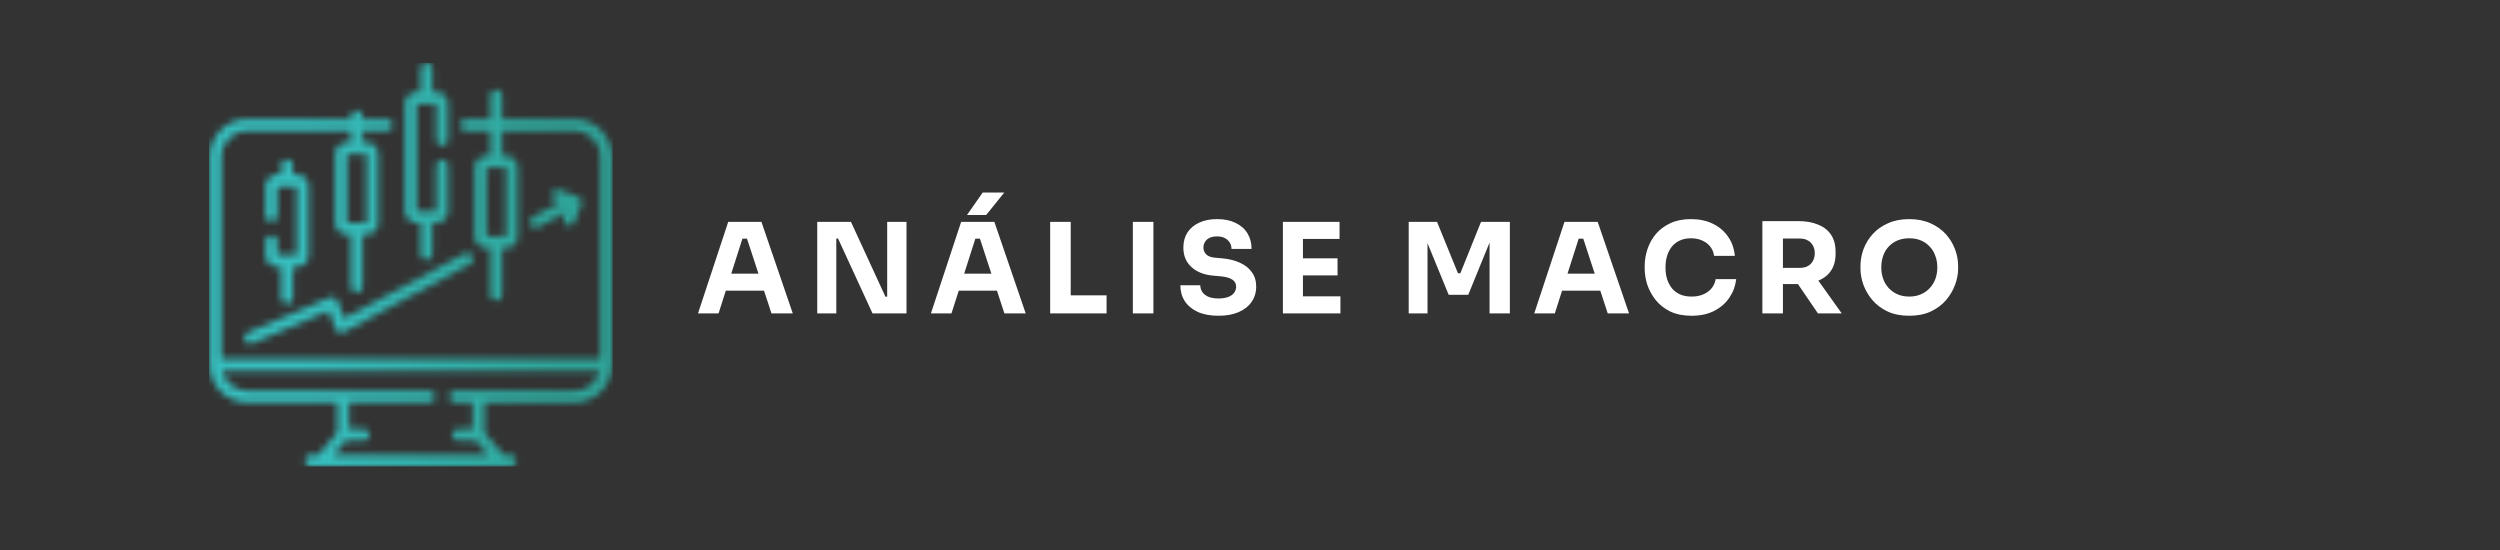 <svg xmlns="http://www.w3.org/2000/svg" width="359" height="79" viewBox="0 0 359 79" fill="none"><rect x="0" y="0" width="359" height="79" fill="#333333" stroke="none"/><g clip-path="url(#clip0_128_44)"><mask id="path-1-inside-1_128_44" fill="white"><path d="M82.497 17.1H72.115V13.692C72.115 13.223 71.734 12.843 71.266 12.843C70.796 12.843 70.416 13.223 70.416 13.692V17.1H66.899C66.43 17.1 66.05 17.48 66.05 17.949C66.05 18.418 66.43 18.798 66.899 18.798H70.416V22.394H69.779C68.889 22.394 68.165 23.118 68.165 24.008V34.004C68.165 34.894 68.889 35.618 69.779 35.618H70.416V42.355C70.416 42.824 70.796 43.204 71.266 43.204C71.734 43.204 72.115 42.824 72.115 42.355V35.618H72.752C73.642 35.618 74.366 34.894 74.366 34.004V24.008C74.366 23.118 73.642 22.394 72.752 22.394H72.115V18.798H82.497C84.538 18.798 86.198 20.458 86.198 22.499V51.562H31.802V22.499C31.802 20.458 33.462 18.798 35.503 18.798H50.388V20.456H49.751C48.861 20.456 48.137 21.18 48.137 22.069V32.066C48.137 32.956 48.861 33.68 49.751 33.68H50.388V41.183C50.388 41.408 50.477 41.624 50.636 41.784C50.796 41.943 51.012 42.032 51.237 42.032C51.462 42.032 51.678 41.943 51.837 41.784C51.997 41.624 52.086 41.408 52.086 41.183V33.68H52.723C53.613 33.68 54.337 32.956 54.337 32.066V22.069C54.337 21.18 53.613 20.456 52.723 20.456H52.086V18.798H55.603C55.829 18.798 56.045 18.709 56.204 18.549C56.363 18.39 56.453 18.174 56.453 17.949C56.453 17.724 56.363 17.508 56.204 17.349C56.045 17.189 55.829 17.1 55.603 17.1H52.086V16.681C52.086 16.455 51.997 16.239 51.837 16.08C51.678 15.921 51.462 15.831 51.237 15.831C51.012 15.831 50.796 15.921 50.636 16.08C50.477 16.239 50.388 16.455 50.388 16.681V17.1H35.503C32.526 17.1 30.104 19.522 30.104 22.499V52.411C30.104 55.388 32.526 57.809 35.503 57.809H48.429V62.127L45.692 65.302H44.605C44.38 65.302 44.164 65.391 44.005 65.55C43.846 65.71 43.756 65.926 43.756 66.151C43.756 66.376 43.846 66.592 44.005 66.751C44.164 66.91 44.38 67 44.605 67H73.316C73.785 67 74.165 66.62 74.165 66.151C74.165 65.682 73.785 65.302 73.316 65.302H72.308L69.571 62.127V57.809H82.497C85.474 57.809 87.896 55.388 87.896 52.411V22.499C87.896 19.522 85.474 17.1 82.497 17.1ZM72.668 33.92H69.864V24.092H72.668V33.92H72.668ZM52.639 31.982H49.835V22.154H52.639V31.982ZM82.497 56.111H65.312C64.843 56.111 64.463 56.491 64.463 56.96C64.463 57.429 64.843 57.809 65.312 57.809H67.873V61.593H65.758C65.289 61.593 64.909 61.974 64.909 62.443C64.909 62.911 65.289 63.292 65.758 63.292H68.333L70.066 65.302H47.934L49.667 63.292H52.242C52.467 63.292 52.683 63.202 52.843 63.043C53.002 62.884 53.091 62.668 53.091 62.443C53.091 62.217 53.002 62.001 52.843 61.842C52.683 61.683 52.467 61.593 52.242 61.593H50.127V57.809H61.693C62.162 57.809 62.542 57.429 62.542 56.96C62.542 56.491 62.162 56.111 61.693 56.111H35.503C33.754 56.111 32.286 54.892 31.901 53.26H86.098C85.713 54.892 84.246 56.111 82.497 56.111Z"></path></mask><path d="M82.497 17.1H72.115V13.692C72.115 13.223 71.734 12.843 71.266 12.843C70.796 12.843 70.416 13.223 70.416 13.692V17.1H66.899C66.43 17.1 66.05 17.48 66.05 17.949C66.05 18.418 66.43 18.798 66.899 18.798H70.416V22.394H69.779C68.889 22.394 68.165 23.118 68.165 24.008V34.004C68.165 34.894 68.889 35.618 69.779 35.618H70.416V42.355C70.416 42.824 70.796 43.204 71.266 43.204C71.734 43.204 72.115 42.824 72.115 42.355V35.618H72.752C73.642 35.618 74.366 34.894 74.366 34.004V24.008C74.366 23.118 73.642 22.394 72.752 22.394H72.115V18.798H82.497C84.538 18.798 86.198 20.458 86.198 22.499V51.562H31.802V22.499C31.802 20.458 33.462 18.798 35.503 18.798H50.388V20.456H49.751C48.861 20.456 48.137 21.18 48.137 22.069V32.066C48.137 32.956 48.861 33.68 49.751 33.68H50.388V41.183C50.388 41.408 50.477 41.624 50.636 41.784C50.796 41.943 51.012 42.032 51.237 42.032C51.462 42.032 51.678 41.943 51.837 41.784C51.997 41.624 52.086 41.408 52.086 41.183V33.68H52.723C53.613 33.68 54.337 32.956 54.337 32.066V22.069C54.337 21.18 53.613 20.456 52.723 20.456H52.086V18.798H55.603C55.829 18.798 56.045 18.709 56.204 18.549C56.363 18.39 56.453 18.174 56.453 17.949C56.453 17.724 56.363 17.508 56.204 17.349C56.045 17.189 55.829 17.1 55.603 17.1H52.086V16.681C52.086 16.455 51.997 16.239 51.837 16.08C51.678 15.921 51.462 15.831 51.237 15.831C51.012 15.831 50.796 15.921 50.636 16.08C50.477 16.239 50.388 16.455 50.388 16.681V17.1H35.503C32.526 17.1 30.104 19.522 30.104 22.499V52.411C30.104 55.388 32.526 57.809 35.503 57.809H48.429V62.127L45.692 65.302H44.605C44.38 65.302 44.164 65.391 44.005 65.55C43.846 65.71 43.756 65.926 43.756 66.151C43.756 66.376 43.846 66.592 44.005 66.751C44.164 66.91 44.38 67 44.605 67H73.316C73.785 67 74.165 66.62 74.165 66.151C74.165 65.682 73.785 65.302 73.316 65.302H72.308L69.571 62.127V57.809H82.497C85.474 57.809 87.896 55.388 87.896 52.411V22.499C87.896 19.522 85.474 17.1 82.497 17.1ZM72.668 33.92H69.864V24.092H72.668V33.92H72.668ZM52.639 31.982H49.835V22.154H52.639V31.982ZM82.497 56.111H65.312C64.843 56.111 64.463 56.491 64.463 56.96C64.463 57.429 64.843 57.809 65.312 57.809H67.873V61.593H65.758C65.289 61.593 64.909 61.974 64.909 62.443C64.909 62.911 65.289 63.292 65.758 63.292H68.333L70.066 65.302H47.934L49.667 63.292H52.242C52.467 63.292 52.683 63.202 52.843 63.043C53.002 62.884 53.091 62.668 53.091 62.443C53.091 62.217 53.002 62.001 52.843 61.842C52.683 61.683 52.467 61.593 52.242 61.593H50.127V57.809H61.693C62.162 57.809 62.542 57.429 62.542 56.96C62.542 56.491 62.162 56.111 61.693 56.111H35.503C33.754 56.111 32.286 54.892 31.901 53.26H86.098C85.713 54.892 84.246 56.111 82.497 56.111Z" fill="url(#paint0_linear_128_44)" stroke="url(#paint1_linear_128_44)" stroke-width="6" mask="url(#path-1-inside-1_128_44)"></path><mask id="path-2-inside-2_128_44" fill="white"><path d="M38.971 33.791C38.746 33.791 38.53 33.88 38.371 34.04C38.212 34.199 38.122 34.415 38.122 34.64V36.69C38.122 37.58 38.846 38.304 39.736 38.304H40.373V42.826C40.373 43.051 40.463 43.267 40.622 43.426C40.781 43.586 40.997 43.675 41.222 43.675C41.448 43.675 41.664 43.586 41.823 43.426C41.982 43.267 42.072 43.051 42.072 42.826V38.304H42.709C43.599 38.304 44.323 37.58 44.323 36.69V26.693C44.323 25.803 43.599 25.079 42.709 25.079H42.072V23.721C42.072 23.496 41.982 23.28 41.823 23.121C41.664 22.962 41.448 22.872 41.222 22.872C40.997 22.872 40.781 22.962 40.622 23.121C40.463 23.28 40.373 23.496 40.373 23.721V25.079H39.736C38.846 25.079 38.122 25.803 38.122 26.693V31.021C38.122 31.247 38.212 31.462 38.371 31.622C38.53 31.781 38.746 31.87 38.971 31.87C39.197 31.87 39.413 31.781 39.572 31.622C39.731 31.462 39.821 31.247 39.821 31.021V26.778H42.625V36.606H39.821V34.64C39.821 34.529 39.799 34.418 39.756 34.315C39.713 34.212 39.651 34.118 39.572 34.04C39.493 33.961 39.399 33.898 39.296 33.855C39.193 33.813 39.083 33.791 38.971 33.791ZM59.765 32H60.402V36.522C60.402 36.99 60.782 37.371 61.251 37.371C61.72 37.371 62.1 36.99 62.1 36.522V32H62.738C63.627 32 64.352 31.276 64.352 30.386V23.725C64.352 23.256 63.971 22.876 63.502 22.876C63.033 22.876 62.653 23.256 62.653 23.725V30.301H59.849V14.926H62.653V20.107C62.653 20.575 63.033 20.956 63.502 20.956C63.971 20.956 64.352 20.575 64.352 20.107V14.841C64.352 13.951 63.627 13.227 62.738 13.227H62.1V9.849C62.1 9.38 61.72 9 61.251 9C60.782 9 60.402 9.38 60.402 9.849V13.227H59.765C58.875 13.227 58.151 13.951 58.151 14.841V30.386C58.151 31.276 58.875 32 59.765 32ZM76.166 32.28C76.219 32.378 76.29 32.465 76.377 32.535C76.463 32.606 76.563 32.658 76.67 32.69C76.776 32.722 76.889 32.733 77 32.722C77.111 32.71 77.218 32.677 77.316 32.624L81.228 30.515L80.946 31.254C80.907 31.358 80.888 31.469 80.891 31.58C80.894 31.692 80.919 31.802 80.965 31.903C81.011 32.005 81.076 32.097 81.157 32.173C81.238 32.25 81.333 32.31 81.438 32.35C81.542 32.389 81.653 32.408 81.764 32.405C81.876 32.402 81.986 32.377 82.087 32.331C82.189 32.285 82.281 32.22 82.357 32.139C82.434 32.058 82.494 31.962 82.533 31.858L83.489 29.349C83.529 29.244 83.548 29.134 83.545 29.022C83.541 28.91 83.516 28.801 83.471 28.699C83.425 28.597 83.36 28.506 83.279 28.429C83.198 28.352 83.102 28.293 82.998 28.253L80.335 27.238C80.125 27.161 79.893 27.17 79.69 27.263C79.487 27.356 79.329 27.525 79.249 27.733C79.17 27.942 79.175 28.174 79.266 28.378C79.356 28.582 79.522 28.743 79.73 28.825L80.347 29.061L76.51 31.129C76.312 31.236 76.164 31.418 76.1 31.633C76.035 31.849 76.059 32.082 76.166 32.28ZM35.125 48.871C35.19 49.024 35.299 49.155 35.438 49.246C35.577 49.338 35.739 49.387 35.906 49.387C36.02 49.387 36.134 49.363 36.239 49.318L47.197 44.629L48.192 47.237C48.235 47.35 48.302 47.453 48.388 47.538C48.474 47.623 48.577 47.688 48.69 47.73C48.803 47.773 48.924 47.79 49.044 47.782C49.165 47.773 49.282 47.739 49.389 47.682L67.491 37.922C67.589 37.869 67.676 37.797 67.746 37.711C67.817 37.624 67.87 37.525 67.902 37.418C67.934 37.311 67.945 37.199 67.934 37.088C67.922 36.977 67.889 36.869 67.836 36.771C67.783 36.673 67.712 36.586 67.625 36.515C67.538 36.445 67.439 36.392 67.332 36.36C67.225 36.328 67.112 36.318 67.001 36.329C66.891 36.341 66.783 36.374 66.685 36.427L49.434 45.728L48.468 43.197C48.427 43.09 48.365 42.993 48.286 42.911C48.207 42.828 48.111 42.763 48.006 42.718C47.901 42.673 47.788 42.651 47.673 42.651C47.559 42.651 47.446 42.674 47.341 42.719L35.571 47.757C35.364 47.845 35.201 48.013 35.117 48.221C35.033 48.431 35.036 48.664 35.125 48.871Z"></path></mask><path d="M38.971 33.791C38.746 33.791 38.53 33.88 38.371 34.04C38.212 34.199 38.122 34.415 38.122 34.64V36.69C38.122 37.58 38.846 38.304 39.736 38.304H40.373V42.826C40.373 43.051 40.463 43.267 40.622 43.426C40.781 43.586 40.997 43.675 41.222 43.675C41.448 43.675 41.664 43.586 41.823 43.426C41.982 43.267 42.072 43.051 42.072 42.826V38.304H42.709C43.599 38.304 44.323 37.58 44.323 36.69V26.693C44.323 25.803 43.599 25.079 42.709 25.079H42.072V23.721C42.072 23.496 41.982 23.28 41.823 23.121C41.664 22.962 41.448 22.872 41.222 22.872C40.997 22.872 40.781 22.962 40.622 23.121C40.463 23.28 40.373 23.496 40.373 23.721V25.079H39.736C38.846 25.079 38.122 25.803 38.122 26.693V31.021C38.122 31.247 38.212 31.462 38.371 31.622C38.53 31.781 38.746 31.87 38.971 31.87C39.197 31.87 39.413 31.781 39.572 31.622C39.731 31.462 39.821 31.247 39.821 31.021V26.778H42.625V36.606H39.821V34.64C39.821 34.529 39.799 34.418 39.756 34.315C39.713 34.212 39.651 34.118 39.572 34.04C39.493 33.961 39.399 33.898 39.296 33.855C39.193 33.813 39.083 33.791 38.971 33.791ZM59.765 32H60.402V36.522C60.402 36.99 60.782 37.371 61.251 37.371C61.72 37.371 62.1 36.99 62.1 36.522V32H62.738C63.627 32 64.352 31.276 64.352 30.386V23.725C64.352 23.256 63.971 22.876 63.502 22.876C63.033 22.876 62.653 23.256 62.653 23.725V30.301H59.849V14.926H62.653V20.107C62.653 20.575 63.033 20.956 63.502 20.956C63.971 20.956 64.352 20.575 64.352 20.107V14.841C64.352 13.951 63.627 13.227 62.738 13.227H62.1V9.849C62.1 9.38 61.72 9 61.251 9C60.782 9 60.402 9.38 60.402 9.849V13.227H59.765C58.875 13.227 58.151 13.951 58.151 14.841V30.386C58.151 31.276 58.875 32 59.765 32ZM76.166 32.28C76.219 32.378 76.29 32.465 76.377 32.535C76.463 32.606 76.563 32.658 76.67 32.69C76.776 32.722 76.889 32.733 77 32.722C77.111 32.71 77.218 32.677 77.316 32.624L81.228 30.515L80.946 31.254C80.907 31.358 80.888 31.469 80.891 31.58C80.894 31.692 80.919 31.802 80.965 31.903C81.011 32.005 81.076 32.097 81.157 32.173C81.238 32.25 81.333 32.31 81.438 32.35C81.542 32.389 81.653 32.408 81.764 32.405C81.876 32.402 81.986 32.377 82.087 32.331C82.189 32.285 82.281 32.22 82.357 32.139C82.434 32.058 82.494 31.962 82.533 31.858L83.489 29.349C83.529 29.244 83.548 29.134 83.545 29.022C83.541 28.91 83.516 28.801 83.471 28.699C83.425 28.597 83.36 28.506 83.279 28.429C83.198 28.352 83.102 28.293 82.998 28.253L80.335 27.238C80.125 27.161 79.893 27.17 79.69 27.263C79.487 27.356 79.329 27.525 79.249 27.733C79.17 27.942 79.175 28.174 79.266 28.378C79.356 28.582 79.522 28.743 79.73 28.825L80.347 29.061L76.51 31.129C76.312 31.236 76.164 31.418 76.1 31.633C76.035 31.849 76.059 32.082 76.166 32.28ZM35.125 48.871C35.19 49.024 35.299 49.155 35.438 49.246C35.577 49.338 35.739 49.387 35.906 49.387C36.02 49.387 36.134 49.363 36.239 49.318L47.197 44.629L48.192 47.237C48.235 47.35 48.302 47.453 48.388 47.538C48.474 47.623 48.577 47.688 48.69 47.73C48.803 47.773 48.924 47.79 49.044 47.782C49.165 47.773 49.282 47.739 49.389 47.682L67.491 37.922C67.589 37.869 67.676 37.797 67.746 37.711C67.817 37.624 67.87 37.525 67.902 37.418C67.934 37.311 67.945 37.199 67.934 37.088C67.922 36.977 67.889 36.869 67.836 36.771C67.783 36.673 67.712 36.586 67.625 36.515C67.538 36.445 67.439 36.392 67.332 36.36C67.225 36.328 67.112 36.318 67.001 36.329C66.891 36.341 66.783 36.374 66.685 36.427L49.434 45.728L48.468 43.197C48.427 43.09 48.365 42.993 48.286 42.911C48.207 42.828 48.111 42.763 48.006 42.718C47.901 42.673 47.788 42.651 47.673 42.651C47.559 42.651 47.446 42.674 47.341 42.719L35.571 47.757C35.364 47.845 35.201 48.013 35.117 48.221C35.033 48.431 35.036 48.664 35.125 48.871Z" fill="url(#paint2_linear_128_44)" stroke="url(#paint3_linear_128_44)" stroke-width="6" mask="url(#path-2-inside-2_128_44)"></path></g><path d="M100.234 45L104.572 31.86H109.342L113.842 45H110.782L107.146 33.894L108.082 34.272H105.76L106.732 33.894L103.186 45H100.234ZM103.528 41.742L104.428 39.294H109.576L110.494 41.742H103.528ZM117.356 45V31.86H122.198L127.148 42.606H127.76L127.4 42.93V31.86H130.172V45H125.294L120.344 34.254H119.732L120.092 33.93V45H117.356ZM133.682 45L138.02 31.86H142.79L147.29 45H144.23L140.594 33.894L141.53 34.272H139.208L140.18 33.894L136.634 45H133.682ZM136.976 41.742L137.876 39.294H143.024L143.942 41.742H136.976ZM138.866 30.87L141.116 27.648H144.212L141.62 30.87H138.866ZM150.804 45V31.86H153.756V45H150.804ZM153.396 45V42.408H158.904V45H153.396ZM162.677 45V31.86H165.629V45H162.677ZM174.989 45.342C173.801 45.342 172.799 45.156 171.983 44.784C171.167 44.4 170.549 43.884 170.129 43.236C169.709 42.576 169.499 41.82 169.499 40.968H172.361C172.361 41.304 172.451 41.616 172.631 41.904C172.823 42.192 173.111 42.426 173.495 42.606C173.879 42.774 174.377 42.858 174.989 42.858C175.541 42.858 176.003 42.786 176.375 42.642C176.747 42.498 177.029 42.3 177.221 42.048C177.413 41.784 177.509 41.484 177.509 41.148C177.509 40.728 177.329 40.398 176.969 40.158C176.609 39.906 176.027 39.744 175.223 39.672L174.233 39.582C172.925 39.474 171.881 39.066 171.101 38.358C170.321 37.65 169.931 36.714 169.931 35.55C169.931 34.71 170.129 33.984 170.525 33.372C170.933 32.76 171.497 32.292 172.217 31.968C172.937 31.632 173.789 31.464 174.773 31.464C175.805 31.464 176.687 31.644 177.419 32.004C178.163 32.352 178.733 32.85 179.129 33.498C179.525 34.134 179.723 34.884 179.723 35.748H176.843C176.843 35.424 176.765 35.13 176.609 34.866C176.453 34.59 176.219 34.368 175.907 34.2C175.607 34.032 175.229 33.948 174.773 33.948C174.341 33.948 173.975 34.02 173.675 34.164C173.387 34.308 173.171 34.506 173.027 34.758C172.883 34.998 172.811 35.262 172.811 35.55C172.811 35.922 172.943 36.246 173.207 36.522C173.471 36.798 173.903 36.96 174.503 37.008L175.511 37.098C176.471 37.182 177.317 37.392 178.049 37.728C178.781 38.052 179.351 38.502 179.759 39.078C180.179 39.642 180.389 40.332 180.389 41.148C180.389 41.988 180.167 42.726 179.723 43.362C179.291 43.986 178.673 44.472 177.869 44.82C177.065 45.168 176.105 45.342 174.989 45.342ZM184.223 45V31.86H187.103V45H184.223ZM186.743 45V42.552H192.485V45H186.743ZM186.743 39.546V37.098H192.071V39.546H186.743ZM186.743 34.308V31.86H192.359V34.308H186.743ZM202.29 45V31.86H206.358L209.364 39.24H209.706L212.676 31.86H216.816V45H213.9V33.786L214.314 33.822L210.84 42.336H208.032L204.54 33.822L204.99 33.786V45H202.29ZM220.321 45L224.659 31.86H229.429L233.929 45H230.869L227.233 33.894L228.169 34.272H225.847L226.819 33.894L223.273 45H220.321ZM223.615 41.742L224.515 39.294H229.663L230.581 41.742H223.615ZM242.91 45.342C241.722 45.342 240.702 45.138 239.85 44.73C238.998 44.31 238.302 43.764 237.762 43.092C237.222 42.408 236.82 41.676 236.556 40.896C236.304 40.104 236.178 39.336 236.178 38.592V38.196C236.178 37.38 236.31 36.576 236.574 35.784C236.838 34.98 237.24 34.254 237.78 33.606C238.332 32.958 239.022 32.442 239.85 32.058C240.69 31.662 241.68 31.464 242.82 31.464C244.008 31.464 245.058 31.686 245.97 32.13C246.882 32.574 247.608 33.192 248.148 33.984C248.7 34.764 249.024 35.682 249.12 36.738H246.15C246.066 36.21 245.874 35.76 245.574 35.388C245.274 35.016 244.884 34.728 244.404 34.524C243.936 34.32 243.408 34.218 242.82 34.218C242.232 34.218 241.71 34.32 241.254 34.524C240.798 34.728 240.414 35.016 240.102 35.388C239.802 35.76 239.568 36.204 239.4 36.72C239.244 37.224 239.166 37.788 239.166 38.412C239.166 39.024 239.244 39.588 239.4 40.104C239.568 40.608 239.808 41.052 240.12 41.436C240.444 41.808 240.84 42.096 241.308 42.3C241.776 42.492 242.31 42.588 242.91 42.588C243.822 42.588 244.59 42.366 245.214 41.922C245.85 41.478 246.234 40.866 246.366 40.086H249.318C249.21 41.046 248.886 41.928 248.346 42.732C247.818 43.524 247.092 44.16 246.168 44.64C245.256 45.108 244.17 45.342 242.91 45.342ZM253.077 45V31.752H256.029V45H253.077ZM261.051 45L257.199 39.348H260.439L264.471 45H261.051ZM255.237 40.788V38.466H258.477C258.909 38.466 259.281 38.382 259.593 38.214C259.917 38.034 260.163 37.788 260.331 37.476C260.511 37.152 260.601 36.78 260.601 36.36C260.601 35.94 260.511 35.574 260.331 35.262C260.163 34.938 259.917 34.692 259.593 34.524C259.281 34.344 258.909 34.254 258.477 34.254H255.237V31.752H258.243C259.335 31.752 260.283 31.92 261.087 32.256C261.891 32.58 262.509 33.066 262.941 33.714C263.373 34.362 263.589 35.178 263.589 36.162V36.45C263.589 37.422 263.367 38.232 262.923 38.88C262.491 39.516 261.873 39.996 261.069 40.32C260.277 40.632 259.335 40.788 258.243 40.788H255.237ZM274.167 45.342C272.979 45.342 271.941 45.138 271.053 44.73C270.177 44.31 269.451 43.764 268.875 43.092C268.299 42.408 267.867 41.67 267.579 40.878C267.303 40.086 267.165 39.324 267.165 38.592V38.196C267.165 37.38 267.309 36.576 267.597 35.784C267.897 34.98 268.341 34.254 268.929 33.606C269.517 32.958 270.249 32.442 271.125 32.058C272.001 31.662 273.015 31.464 274.167 31.464C275.319 31.464 276.333 31.662 277.209 32.058C278.085 32.442 278.817 32.958 279.405 33.606C279.993 34.254 280.437 34.98 280.737 35.784C281.037 36.576 281.187 37.38 281.187 38.196V38.592C281.187 39.324 281.043 40.086 280.755 40.878C280.467 41.67 280.035 42.408 279.459 43.092C278.883 43.764 278.151 44.31 277.263 44.73C276.387 45.138 275.355 45.342 274.167 45.342ZM274.167 42.588C274.791 42.588 275.349 42.48 275.841 42.264C276.345 42.048 276.771 41.748 277.119 41.364C277.479 40.98 277.749 40.536 277.929 40.032C278.109 39.528 278.199 38.988 278.199 38.412C278.199 37.8 278.103 37.242 277.911 36.738C277.731 36.222 277.461 35.778 277.101 35.406C276.753 35.022 276.333 34.728 275.841 34.524C275.349 34.32 274.791 34.218 274.167 34.218C273.543 34.218 272.985 34.32 272.493 34.524C272.001 34.728 271.575 35.022 271.215 35.406C270.867 35.778 270.603 36.222 270.423 36.738C270.243 37.242 270.153 37.8 270.153 38.412C270.153 38.988 270.243 39.528 270.423 40.032C270.603 40.536 270.867 40.98 271.215 41.364C271.575 41.748 272.001 42.048 272.493 42.264C272.985 42.48 273.543 42.588 274.167 42.588Z" fill="white"></path><defs><linearGradient id="paint0_linear_128_44" x1="30.104" y1="39.921" x2="87.896" y2="39.921" gradientUnits="userSpaceOnUse"><stop offset="0.24" stop-color="#36BFBF"></stop><stop offset="0.875" stop-color="#2EA69A" stop-opacity="0.96"></stop></linearGradient><linearGradient id="paint1_linear_128_44" x1="30.104" y1="39.921" x2="87.896" y2="39.921" gradientUnits="userSpaceOnUse"><stop offset="0.24" stop-color="#36BFBF"></stop><stop offset="0.875" stop-color="#2EA69A" stop-opacity="0.96"></stop></linearGradient><linearGradient id="paint2_linear_128_44" x1="35.056" y1="29.193" x2="83.545" y2="29.193" gradientUnits="userSpaceOnUse"><stop offset="0.24" stop-color="#36BFBF"></stop><stop offset="0.875" stop-color="#2EA69A" stop-opacity="0.96"></stop></linearGradient><linearGradient id="paint3_linear_128_44" x1="35.056" y1="29.193" x2="83.545" y2="29.193" gradientUnits="userSpaceOnUse"><stop offset="0.24" stop-color="#36BFBF"></stop><stop offset="0.875" stop-color="#2EA69A" stop-opacity="0.96"></stop></linearGradient><clipPath id="clip0_128_44"><rect width="58" height="58" fill="white" transform="translate(30 9)"></rect></clipPath></defs></svg>